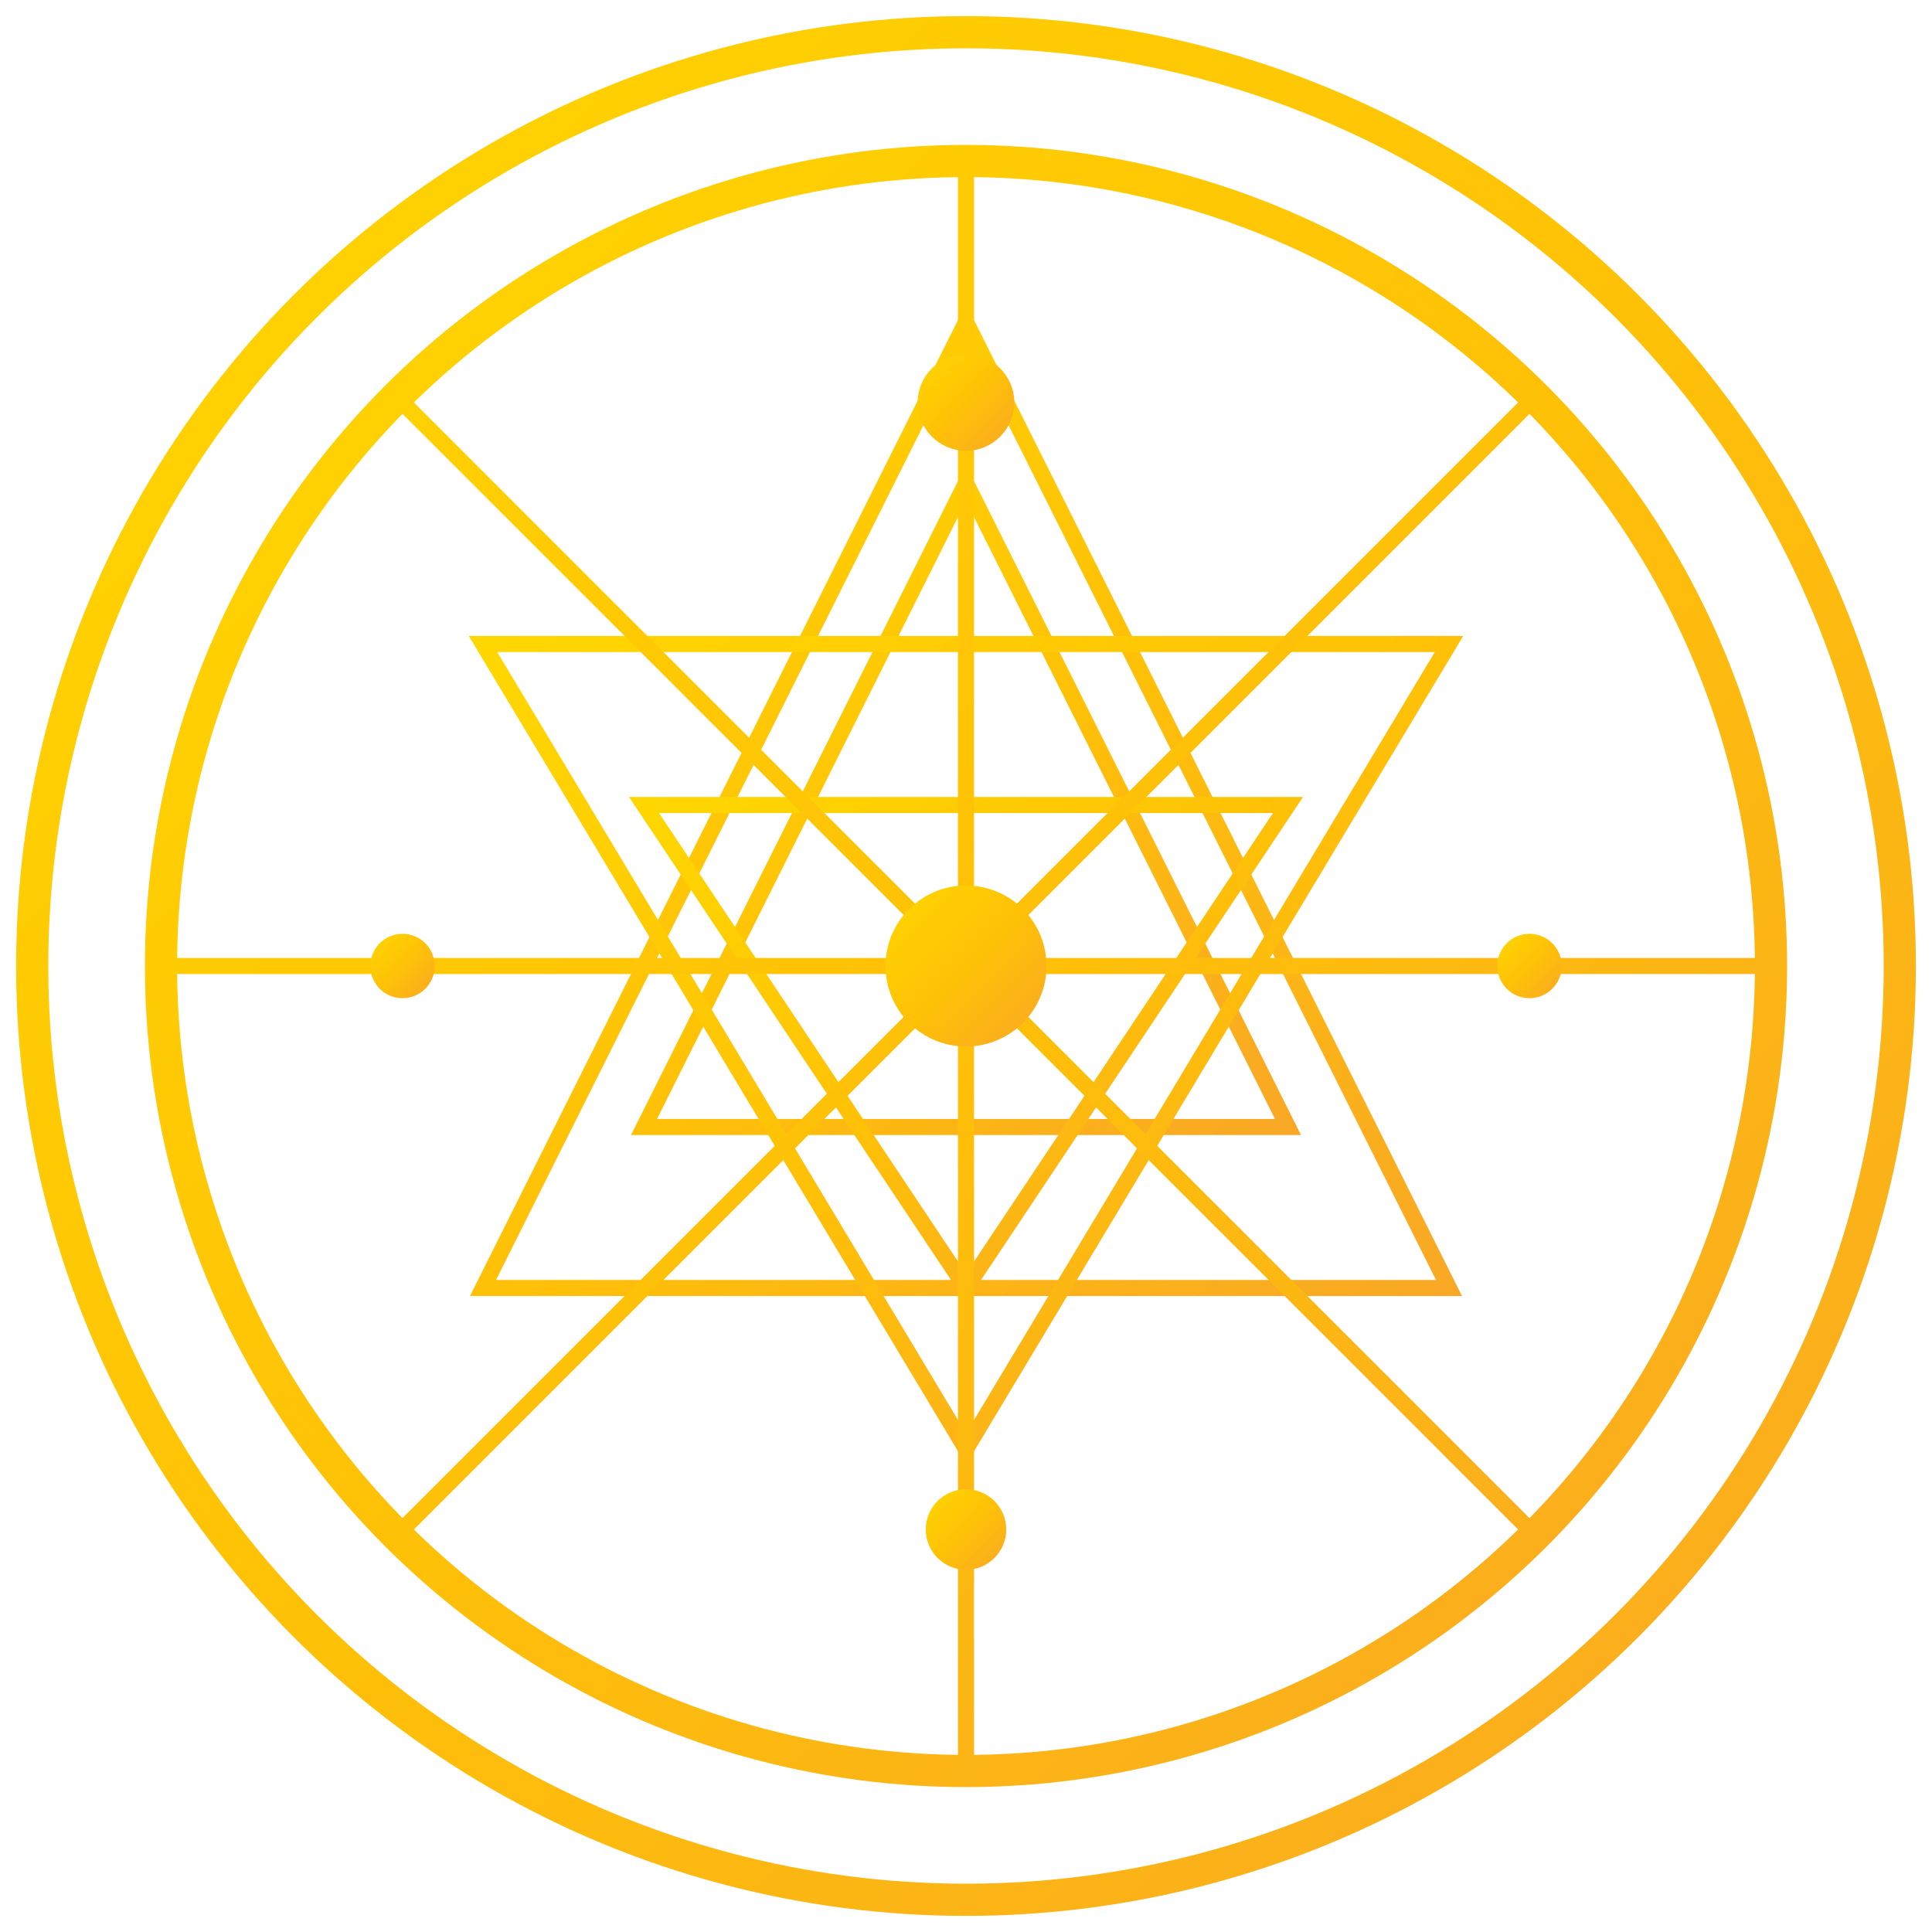 
<svg width="120" height="120" viewBox="0 0 120 120" xmlns="http://www.w3.org/2000/svg">
  <!-- Outer circle -->
  <circle cx="60" cy="60" r="58" fill="none" stroke="url(#goldGradient)" stroke-width="2" />
  
  <!-- Inner circle -->
  <circle cx="60" cy="60" r="50" fill="none" stroke="url(#goldGradient)" stroke-width="2" />
  
  <!-- Sri Yantra triangles -->
  <g fill="none" stroke="url(#goldGradient)" stroke-width="1">
    <!-- Upward triangles -->
    <path d="M60 20 L90 80 L30 80 Z" />
    <path d="M60 30 L80 70 L40 70 Z" />
    
    <!-- Downward triangles -->
    <path d="M60 90 L30 40 L90 40 Z" />
    <path d="M60 80 L40 50 L80 50 Z" />
    
    <!-- Star pattern -->
    <path d="M60 10 L60 110 M10 60 L110 60 M24 24 L96 96 M24 96 L96 24" />
  </g>
  
  <!-- Central point -->
  <circle cx="60" cy="60" r="5" fill="url(#goldGradient)" />
  
  <!-- Celestial bodies -->
  <circle cx="60" cy="25" r="3" fill="url(#goldGradient)" /> <!-- Sun -->
  <circle cx="95" cy="60" r="2" fill="url(#goldGradient)" /> <!-- Mercury -->
  <circle cx="60" cy="95" r="2.5" fill="url(#goldGradient)" /> <!-- Venus -->
  <circle cx="25" cy="60" r="2" fill="url(#goldGradient)" /> <!-- Mars -->
  
  <!-- Gold gradient definition -->
  <defs>
    <linearGradient id="goldGradient" x1="0%" y1="0%" x2="100%" y2="100%">
      <stop offset="0%" stop-color="#FFD700" />
      <stop offset="50%" stop-color="#FFC107" />
      <stop offset="100%" stop-color="#F9A825" />
    </linearGradient>
  </defs>
</svg>
